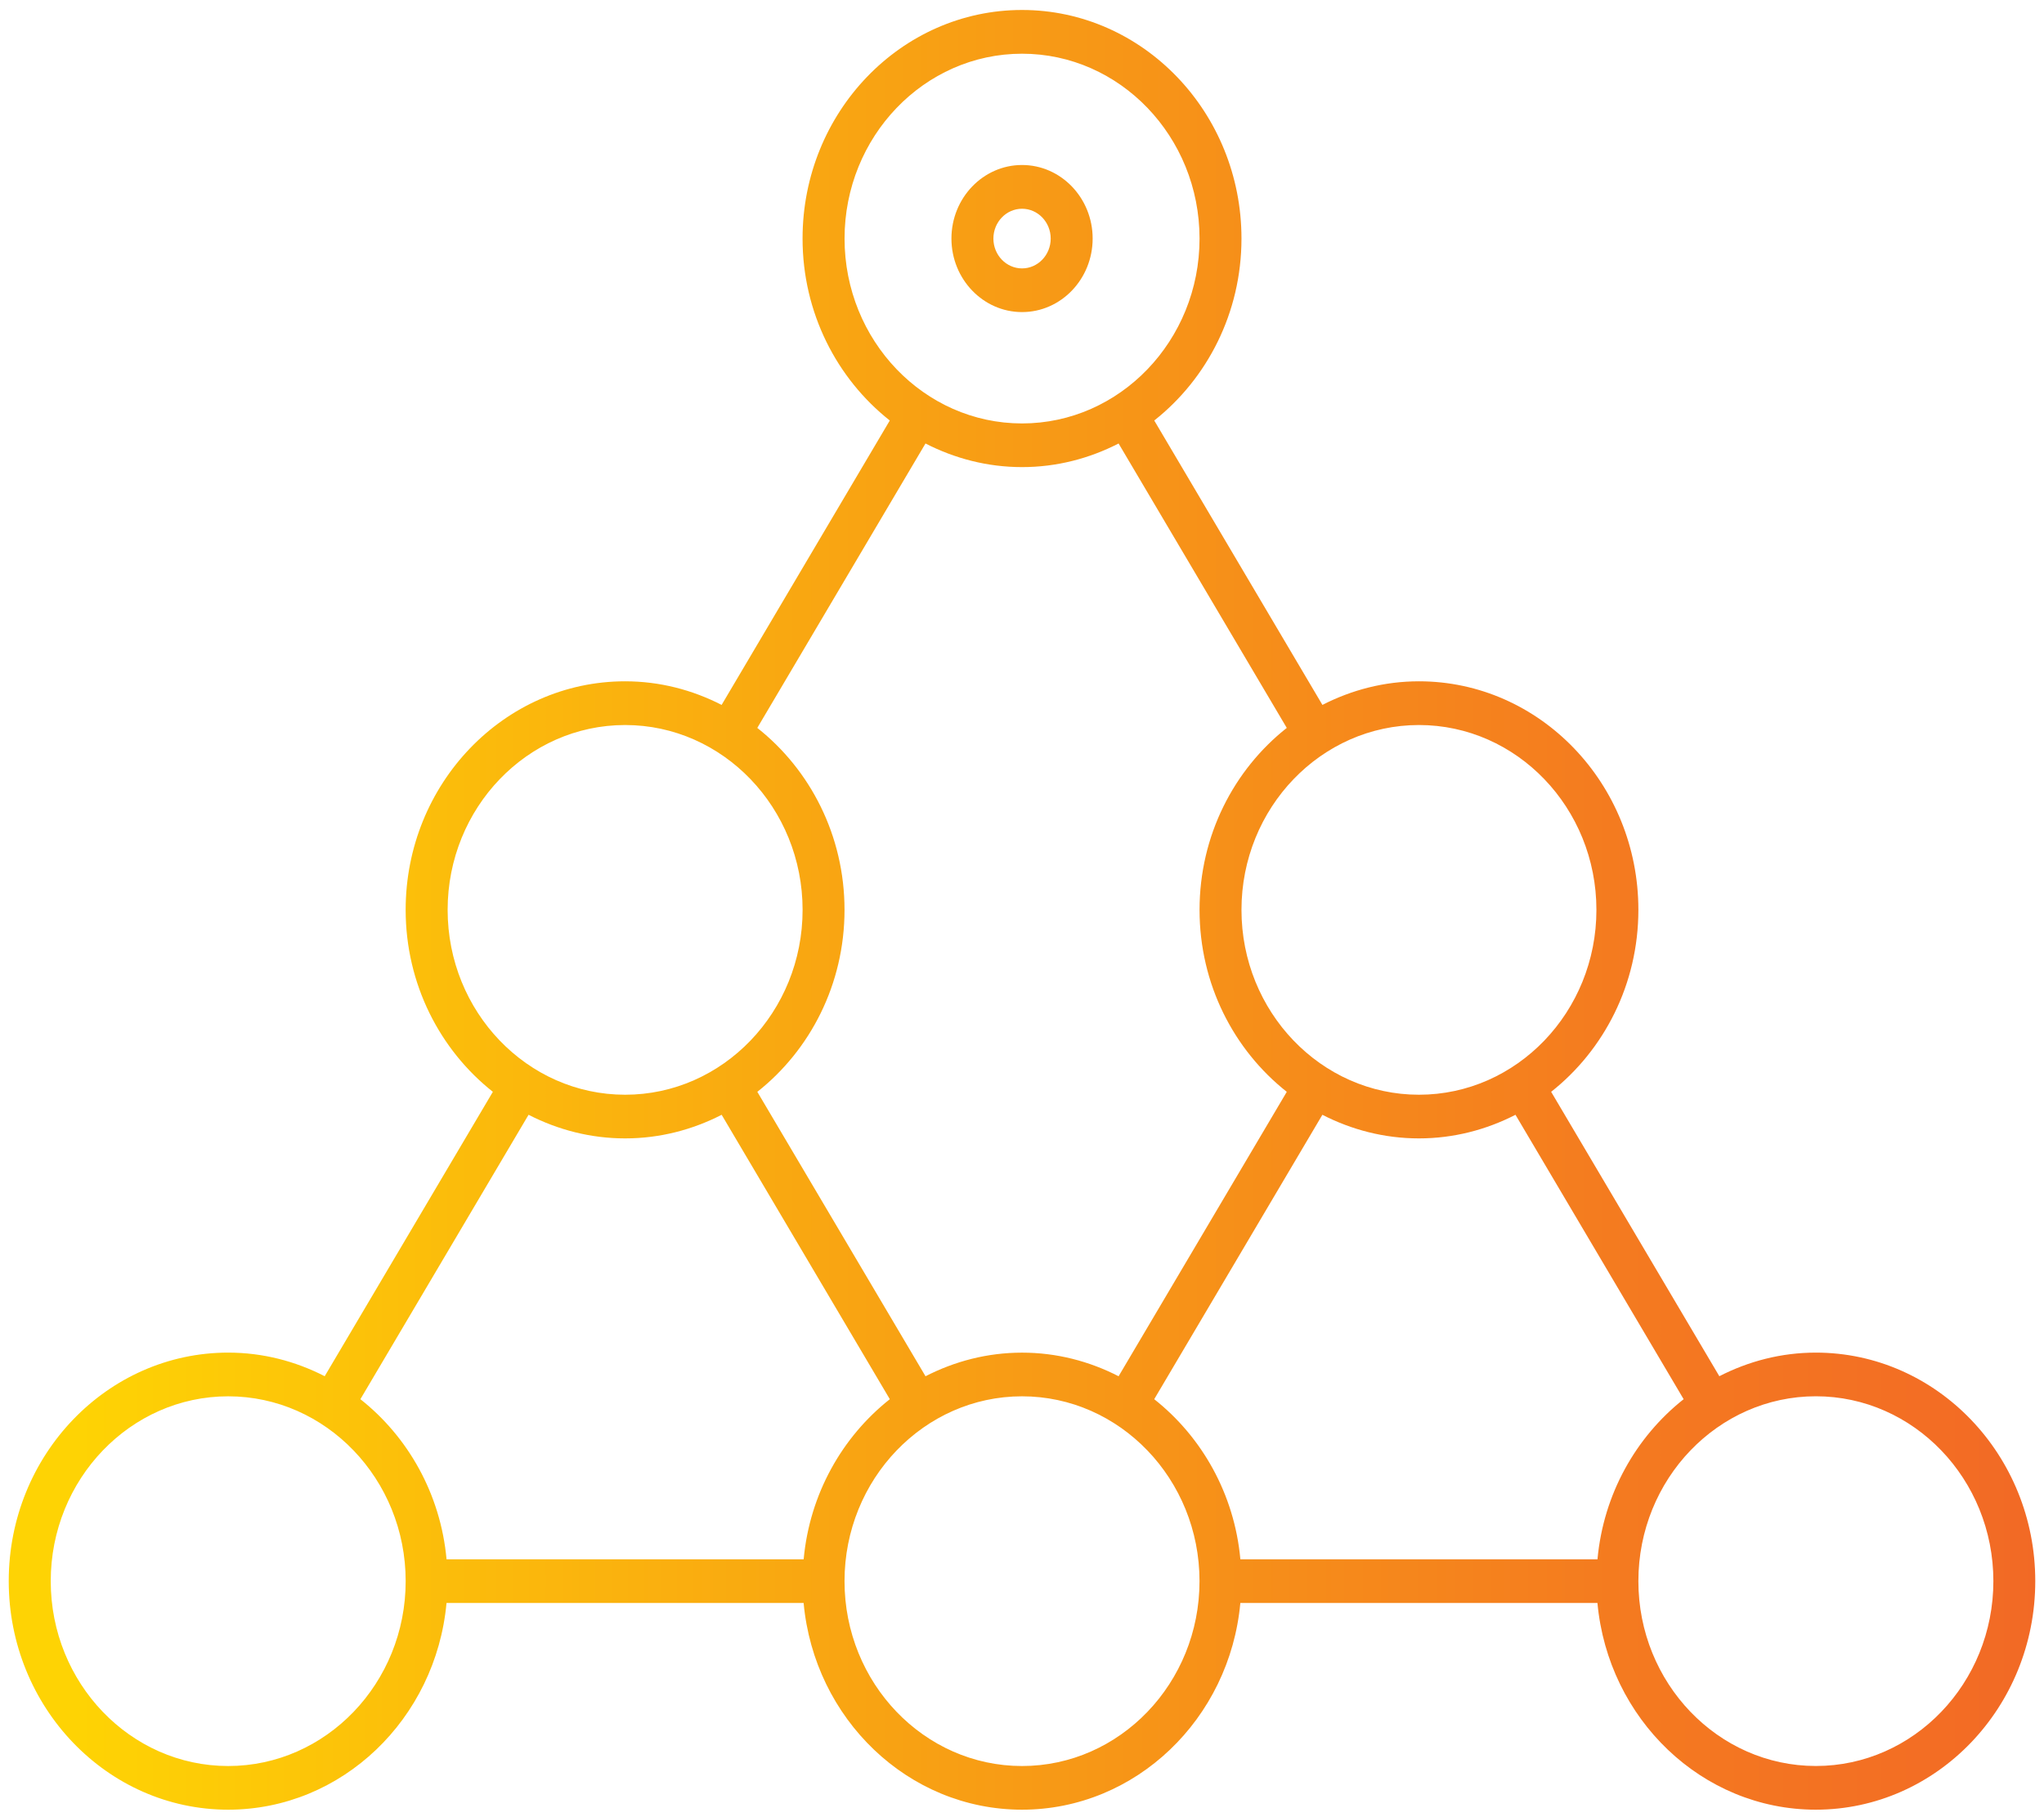 <svg width="117" height="104" viewBox="0 0 117 104" fill="none" xmlns="http://www.w3.org/2000/svg">
<g id="Vector">
<path d="M58.503 17.861C60.731 17.861 62.544 15.974 62.544 13.652C62.544 11.33 60.731 9.443 58.503 9.443C56.275 9.443 54.461 11.33 54.461 13.652C54.461 15.974 56.275 17.861 58.503 17.861ZM56.863 13.654C56.863 12.713 57.599 11.947 58.503 11.947C59.407 11.947 60.143 12.713 60.143 13.654C60.143 14.595 59.407 15.361 58.503 15.361C57.599 15.361 56.863 14.595 56.863 13.654Z" fill="url(#paint0_linear_1342_458)"/>
<path d="M103.942 77.412C101.958 77.412 100.086 77.906 98.416 78.763L88.789 62.486C91.815 60.095 93.782 56.323 93.782 52.071C93.782 44.859 88.148 38.992 81.222 38.992C79.239 38.992 77.366 39.487 75.696 40.343L66.07 24.066C69.096 21.675 71.063 17.904 71.063 13.652C71.063 6.44 65.429 0.571 58.501 0.571C51.573 0.571 45.939 6.438 45.939 13.652C45.939 17.904 47.906 21.675 50.932 24.066L41.306 40.343C39.636 39.487 37.765 38.992 35.781 38.992C28.856 38.992 23.22 44.859 23.22 52.071C23.22 56.321 25.186 60.095 28.212 62.486L18.586 78.763C16.916 77.906 15.046 77.412 13.06 77.412C6.134 77.412 0.5 83.278 0.5 90.49C0.5 97.702 6.134 103.571 13.06 103.571C19.581 103.571 24.952 98.368 25.559 91.741H46C46.607 98.368 51.98 103.571 58.499 103.571C65.018 103.571 70.391 98.368 70.998 91.741H91.439C92.046 98.368 97.419 103.571 103.938 103.571C110.864 103.571 116.5 97.704 116.5 90.49C116.5 83.276 110.866 77.412 103.938 77.412H103.942ZM103.942 101.07C98.34 101.07 93.782 96.324 93.782 90.49C93.782 84.657 98.34 79.911 103.942 79.911C109.544 79.911 114.102 84.657 114.102 90.49C114.102 96.324 109.544 101.07 103.942 101.07ZM96.373 80.078C93.648 82.231 91.783 85.504 91.441 89.242H71C70.658 85.504 68.795 82.231 66.068 80.078L75.694 63.801C77.364 64.658 79.235 65.152 81.221 65.152C83.206 65.152 85.075 64.658 86.747 63.801L96.373 80.078ZM68.661 90.492C68.661 96.326 64.103 101.072 58.501 101.072C52.899 101.072 48.341 96.326 48.341 90.492C48.341 84.659 52.899 79.913 58.501 79.913C64.103 79.913 68.661 84.659 68.661 90.492ZM91.38 52.073C91.38 57.907 86.823 62.653 81.222 62.653C75.623 62.653 71.063 57.907 71.063 52.073C71.063 46.24 75.621 41.494 81.222 41.494C86.824 41.494 91.38 46.24 91.38 52.073ZM58.503 3.074C64.105 3.074 68.663 7.821 68.663 13.654C68.663 19.487 64.105 24.234 58.503 24.234C52.901 24.234 48.343 19.487 48.343 13.654C48.343 7.821 52.901 3.074 58.503 3.074ZM52.977 25.382C54.647 26.239 56.517 26.733 58.503 26.733C60.489 26.733 62.357 26.239 64.029 25.382L73.656 41.659C70.629 44.05 68.663 47.821 68.663 52.073C68.663 56.325 70.629 60.097 73.656 62.487L64.029 78.765C62.359 77.908 60.489 77.414 58.503 77.414C56.517 77.414 54.647 77.908 52.977 78.765L43.35 62.487C46.376 60.097 48.341 56.325 48.341 52.073C48.341 47.821 46.374 44.05 43.348 41.659L52.975 25.382H52.977ZM45.941 52.073C45.941 57.907 41.383 62.653 35.783 62.653C30.183 62.653 25.623 57.907 25.623 52.073C25.623 46.24 30.181 41.494 35.783 41.494C41.385 41.494 45.941 46.24 45.941 52.073ZM30.257 63.801C31.927 64.658 33.799 65.152 35.783 65.152C37.767 65.152 39.638 64.658 41.308 63.801L50.934 80.078C48.209 82.231 46.344 85.504 46.002 89.242H25.561C25.219 85.504 23.356 82.231 20.629 80.078L30.255 63.801H30.257ZM23.221 90.492C23.221 96.326 18.664 101.072 13.062 101.072C7.46 101.072 2.904 96.326 2.904 90.492C2.904 84.659 7.462 79.913 13.062 79.913C18.662 79.913 23.221 84.659 23.221 90.492Z" fill="url(#paint1_linear_1342_458)"/>
</g>
<defs>
<linearGradient id="paint0_linear_1342_458" x1="4.534" y1="55.1" x2="119.646" y2="55.1" gradientUnits="userSpaceOnUse">
<stop stop-color="#FED304"/>
<stop offset="0.35" stop-color="#F9A811"/>
<stop offset="0.78" stop-color="#F47920"/>
<stop offset="1" stop-color="#F26726"/>
</linearGradient>
<linearGradient id="paint1_linear_1342_458" x1="4.534" y1="55.1" x2="119.646" y2="55.1" gradientUnits="userSpaceOnUse">
<stop stop-color="#FED304"/>
<stop offset="0.35" stop-color="#F9A811"/>
<stop offset="0.78" stop-color="#F47920"/>
<stop offset="1" stop-color="#F26726"/>
</linearGradient>
</defs>
</svg>
